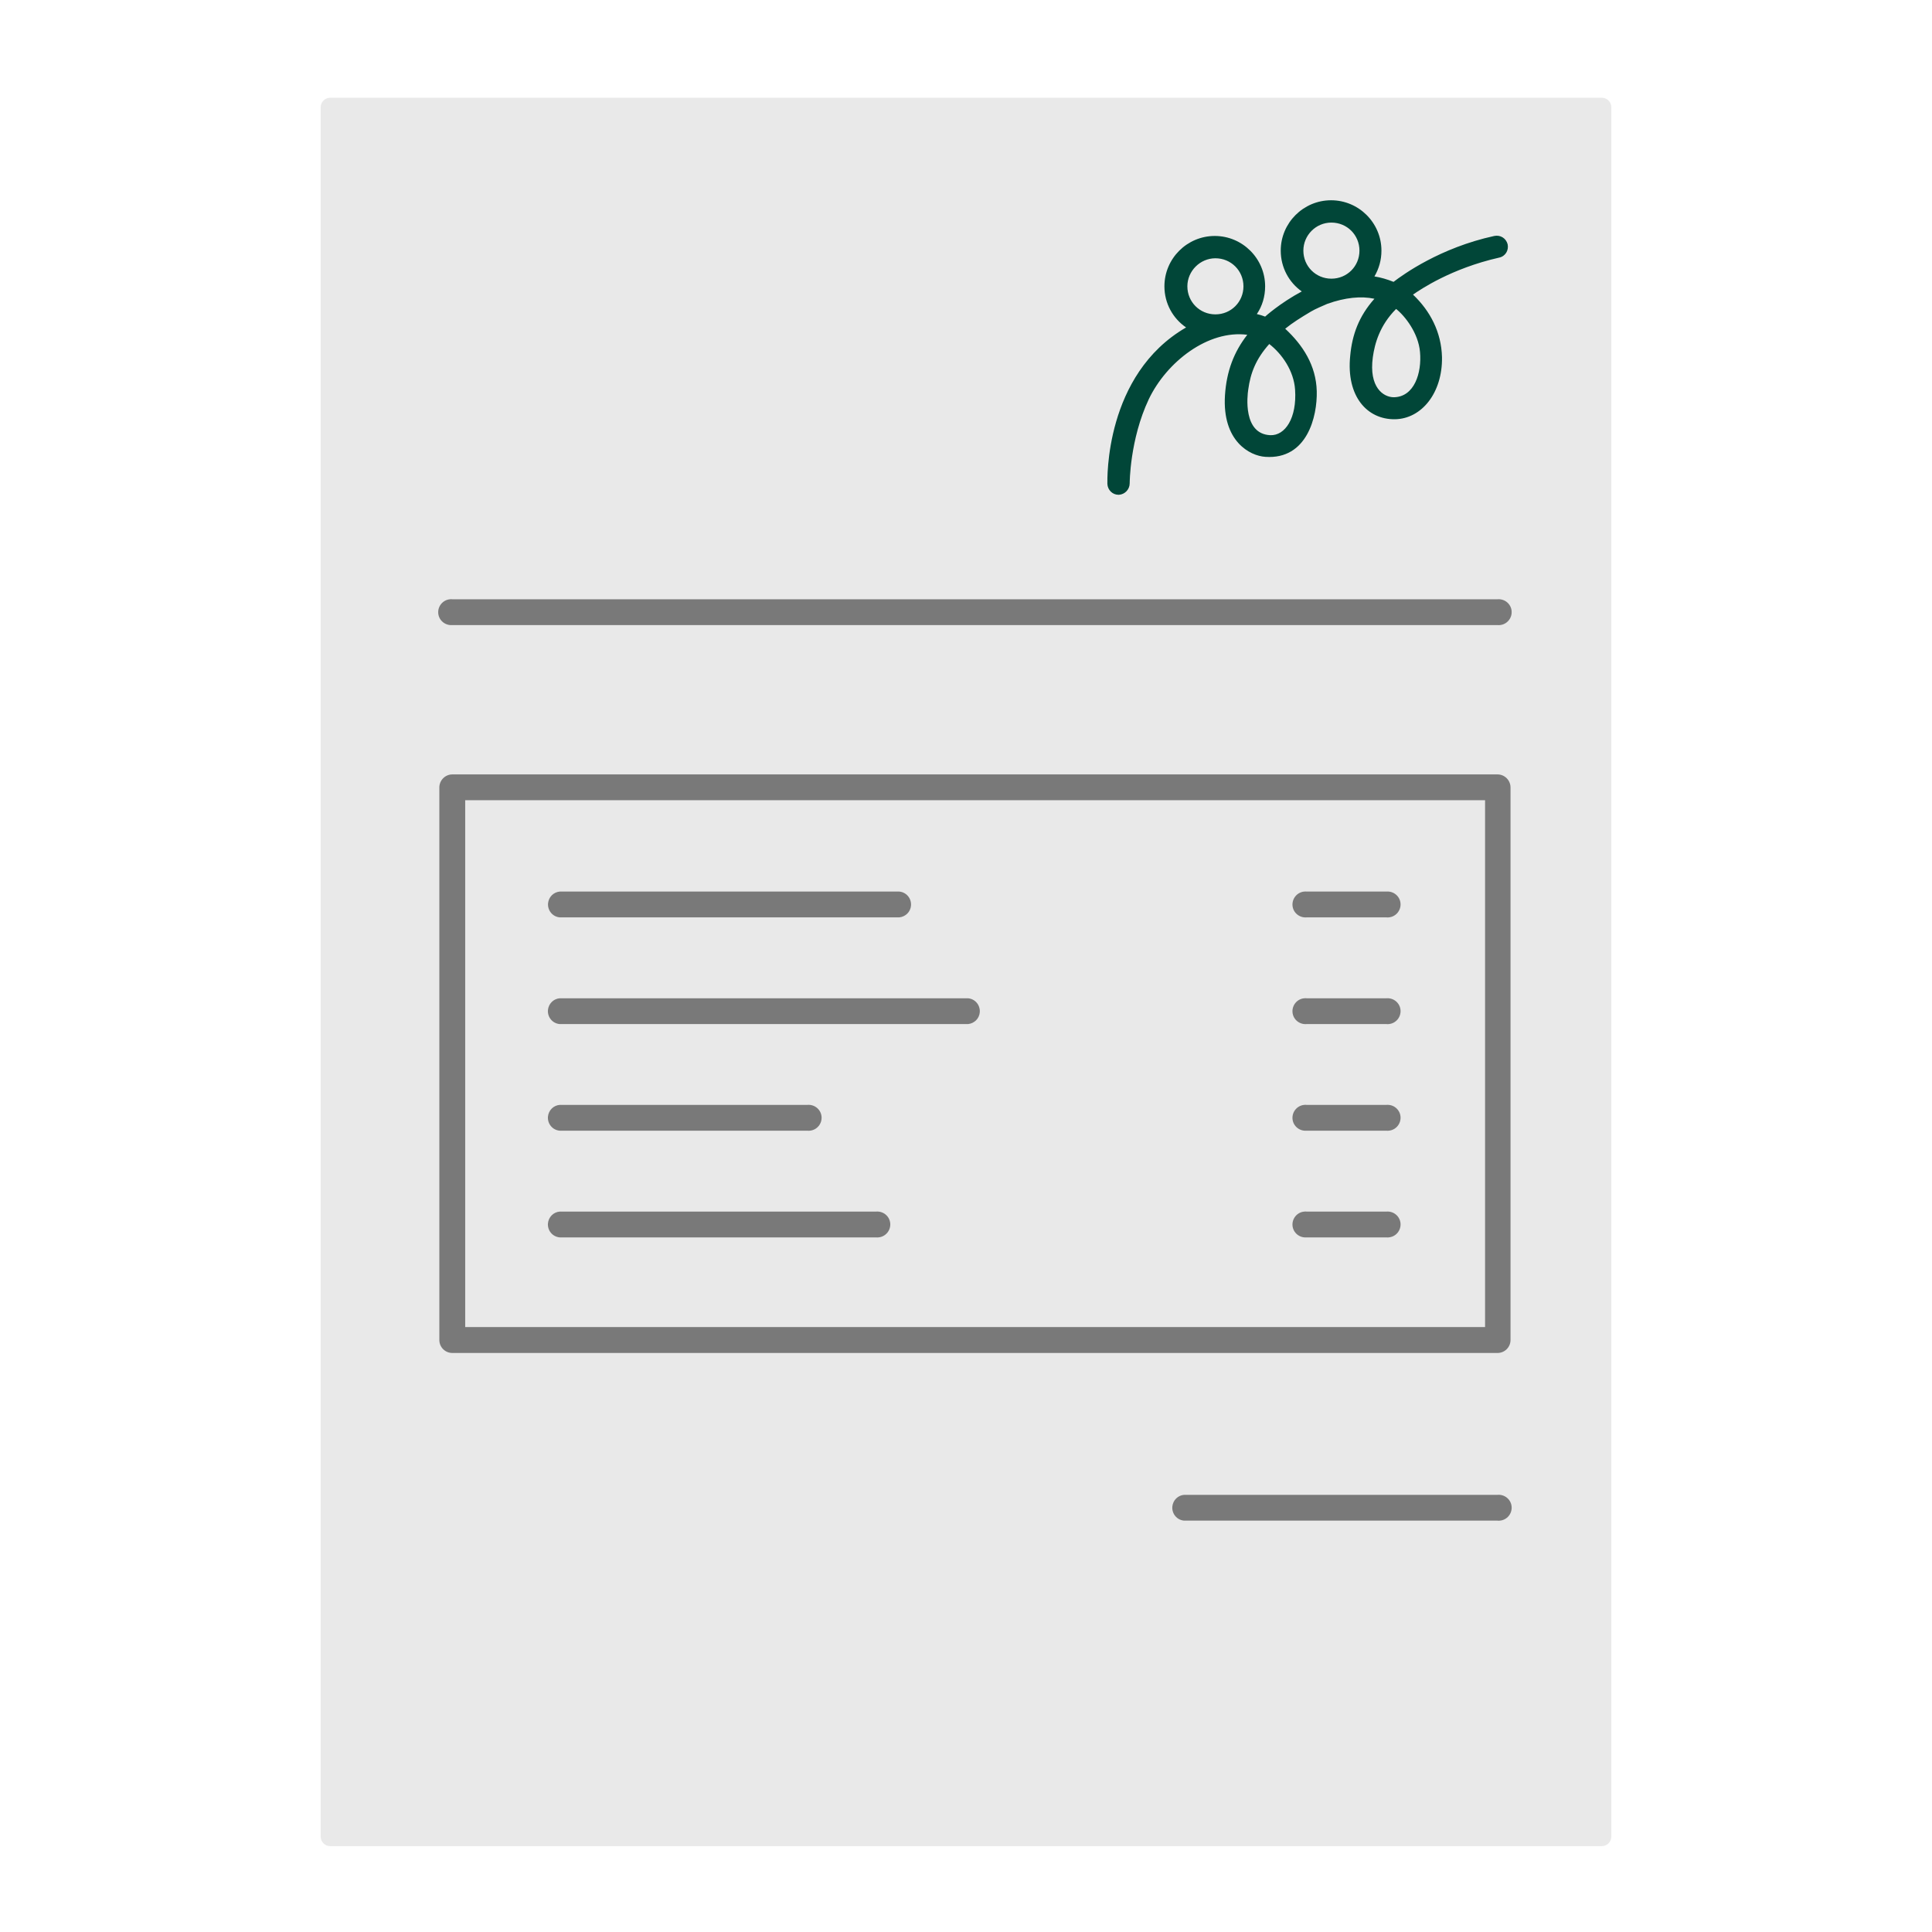 <svg width="164" height="164" viewBox="0 0 164 164" fill="none" xmlns="http://www.w3.org/2000/svg">
<path d="M28.033 8.297H135.967C136.416 8.297 136.78 8.661 136.78 9.109V155.9C136.78 156.348 136.416 156.712 135.967 156.712H28.033C27.584 156.712 27.22 156.348 27.22 155.9V9.109C27.22 8.661 27.584 8.297 28.033 8.297Z" fill="#E9E9E9"/>
<path d="M127.121 53.06H38.396C37.786 53.11 37.252 52.662 37.201 52.062C37.15 51.453 37.599 50.92 38.201 50.869C38.269 50.861 38.328 50.861 38.396 50.869H127.121C127.731 50.818 128.265 51.267 128.316 51.867C128.366 52.476 127.917 53.009 127.316 53.06C127.248 53.068 127.189 53.068 127.121 53.06Z" fill="#797979"/>
<path d="M127.121 129.081H100.514C99.904 129.03 99.464 128.498 99.515 127.889C99.565 127.356 99.981 126.933 100.514 126.891H127.121C127.731 126.84 128.265 127.288 128.316 127.889C128.366 128.498 127.917 129.03 127.316 129.081C127.248 129.09 127.189 129.09 127.121 129.081Z" fill="#797979"/>
<path d="M76.331 77.873H47.522C46.912 77.822 46.471 77.289 46.522 76.68C46.573 76.147 46.988 75.724 47.522 75.682H76.331C76.941 75.733 77.382 76.266 77.331 76.875C77.289 77.407 76.865 77.822 76.331 77.873Z" fill="#797979"/>
<path d="M82.169 86.93H47.513C46.903 86.879 46.463 86.347 46.513 85.738C46.564 85.205 46.98 84.782 47.513 84.74H82.169C82.779 84.79 83.22 85.323 83.169 85.932C83.127 86.465 82.703 86.879 82.169 86.93Z" fill="#797979"/>
<path d="M74.374 105.037H47.513C46.903 104.986 46.463 104.454 46.513 103.845C46.564 103.312 46.98 102.889 47.513 102.847H74.374C74.984 102.796 75.518 103.244 75.569 103.845C75.62 104.454 75.17 104.986 74.569 105.037C74.501 105.046 74.442 105.046 74.374 105.037Z" fill="#797979"/>
<path d="M68.544 95.98H47.513C46.903 95.929 46.463 95.396 46.513 94.787C46.564 94.254 46.98 93.831 47.513 93.789H68.544C69.154 93.738 69.688 94.187 69.739 94.787C69.79 95.396 69.341 95.929 68.739 95.98C68.671 95.988 68.612 95.988 68.544 95.98Z" fill="#797979"/>
<path d="M117.69 77.873H110.911C110.301 77.923 109.767 77.475 109.716 76.875C109.666 76.266 110.115 75.733 110.716 75.682C110.784 75.674 110.843 75.674 110.911 75.682H117.69C118.3 75.631 118.834 76.08 118.885 76.68C118.935 77.289 118.486 77.822 117.885 77.873C117.817 77.881 117.758 77.881 117.69 77.873Z" fill="#797979"/>
<path d="M117.69 86.93H110.911C110.301 86.981 109.767 86.533 109.716 85.932C109.666 85.323 110.115 84.79 110.716 84.74C110.784 84.731 110.843 84.731 110.911 84.74H117.69C118.3 84.689 118.834 85.137 118.885 85.738C118.935 86.347 118.486 86.879 117.885 86.93C117.817 86.939 117.758 86.939 117.69 86.93Z" fill="#797979"/>
<path d="M117.69 105.037H110.911C110.301 105.088 109.767 104.64 109.716 104.039C109.666 103.43 110.115 102.897 110.716 102.847C110.784 102.838 110.843 102.838 110.911 102.847H117.69C118.3 102.796 118.834 103.244 118.885 103.845C118.935 104.454 118.486 104.986 117.885 105.037C117.817 105.046 117.758 105.046 117.69 105.037Z" fill="#797979"/>
<path d="M117.69 95.98H110.911C110.301 96.03 109.767 95.582 109.716 94.981C109.666 94.373 110.115 93.84 110.716 93.789C110.784 93.781 110.843 93.781 110.911 93.789H117.69C118.3 93.738 118.834 94.186 118.885 94.787C118.935 95.396 118.486 95.929 117.885 95.98C117.817 95.988 117.758 95.988 117.69 95.98Z" fill="#797979"/>
<path d="M127.121 114.848H38.396C37.786 114.848 37.294 114.357 37.294 113.748V66.828C37.303 66.227 37.794 65.737 38.396 65.737H127.121C127.722 65.737 128.214 66.227 128.222 66.828V113.748C128.222 114.357 127.731 114.848 127.121 114.848ZM39.489 112.649H126.062V67.927H39.489V112.649Z" fill="#797979"/>
<path d="M127.978 20.734C127.843 20.22 127.356 19.922 126.842 20.03C122.243 21.031 119.105 23.304 118.293 23.926C117.752 23.71 117.211 23.548 116.67 23.466C117.049 22.817 117.265 22.087 117.265 21.275C117.265 18.921 115.345 17 112.991 17C110.638 17 108.717 18.921 108.717 21.275C108.717 22.709 109.421 23.98 110.503 24.738C108.636 25.739 107.392 26.875 107.392 26.875C107.175 26.794 106.932 26.713 106.688 26.659C107.148 25.983 107.392 25.171 107.392 24.305C107.392 21.951 105.471 20.03 103.117 20.03C100.764 20.03 98.843 21.951 98.843 24.305C98.843 25.766 99.574 27.038 100.683 27.796C93.758 31.8 94.001 40.701 94.001 41.08C94.028 41.594 94.434 42 94.948 42H94.975C95.489 41.973 95.895 41.54 95.895 41.026C95.895 41.026 95.895 37.319 97.518 33.883C99.033 30.718 102.549 27.985 105.877 28.418C104.741 29.879 104.118 31.502 103.983 33.558C103.74 37.455 106.093 38.699 107.419 38.78C110.962 39.024 111.828 35.344 111.774 33.207C111.72 31.015 110.584 29.284 109.096 27.904C109.691 27.417 110.421 26.957 111.287 26.443C111.639 26.226 112.369 25.929 112.667 25.793C114.182 25.252 115.534 25.117 116.67 25.36C115.345 26.849 114.777 28.418 114.614 30.203C114.263 33.64 116.048 35.615 118.402 35.588C120.674 35.561 122.459 33.342 122.405 30.312C122.351 28.201 121.404 26.389 119.944 25.009C120.566 24.576 123.19 22.79 127.248 21.87C127.789 21.762 128.086 21.248 127.978 20.734ZM103.172 21.924C104.497 21.924 105.552 22.979 105.552 24.305C105.552 25.631 104.497 26.686 103.172 26.686C101.846 26.686 100.791 25.631 100.791 24.305C100.791 23.006 101.873 21.924 103.172 21.924ZM109.934 33.071C110.097 35.479 109.096 36.995 107.824 36.941C105.498 36.832 105.877 33.586 105.958 33.071C106.147 31.665 106.607 30.474 107.743 29.202C108.825 30.041 109.826 31.475 109.934 33.071ZM113.018 18.894C114.344 18.894 115.399 19.949 115.399 21.275C115.399 22.601 114.344 23.656 113.018 23.656C111.693 23.656 110.638 22.601 110.638 21.275C110.638 19.976 111.693 18.894 113.018 18.894ZM120.539 29.879C120.701 31.665 120.052 33.694 118.321 33.721C117.428 33.721 116.183 32.882 116.535 30.312C116.697 29.148 117.13 27.606 118.51 26.226C119.267 26.821 120.403 28.282 120.539 29.879Z" fill="#014638"/>
</svg>
